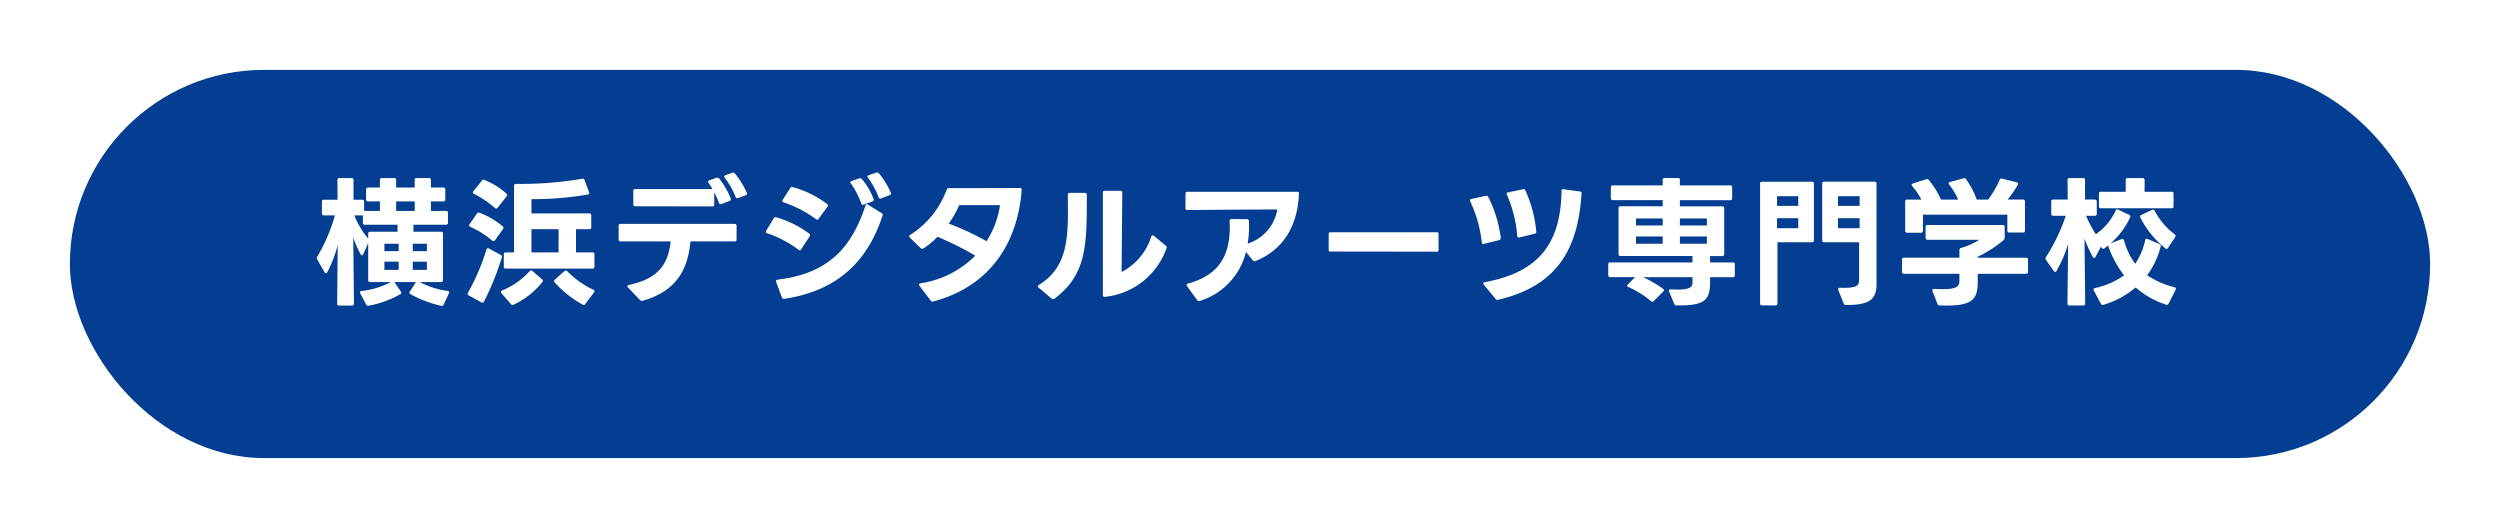 <svg xmlns="http://www.w3.org/2000/svg" xmlns:xlink="http://www.w3.org/1999/xlink" width="322" height="68" viewBox="0 0 322 68">
  <defs>
    <filter id="長方形_1841" x="0" y="0" width="322" height="68" filterUnits="userSpaceOnUse">
      <feOffset dy="3" input="SourceAlpha"/>
      <feGaussianBlur stdDeviation="3" result="blur"/>
      <feFlood flood-opacity="0.161"/>
      <feComposite operator="in" in2="blur"/>
      <feComposite in="SourceGraphic"/>
    </filter>
  </defs>
  <g id="グループ_4094" data-name="グループ 4094" transform="translate(9 -4884)">
    <g transform="matrix(1, 0, 0, 1, -9, 4884)" filter="url(#長方形_1841)">
      <rect id="長方形_1841-2" data-name="長方形 1841" width="304" height="50" rx="25" transform="translate(9 6)" fill="#033e92"/>
    </g>
    <path id="パス_55866" data-name="パス 55866" d="M-115.164,1.1l-.09-8.514a12.8,12.8,0,0,0,.954,2.178c.054.09.108.126.162.126.072,0,.126-.054.18-.162l.63-1.422v4.77a.228.228,0,0,0,.252.252h2.664a10.444,10.444,0,0,1-3.78,1.152c-.126.018-.2.072-.2.18a.458.458,0,0,0,.036.126l.774,1.44a.266.266,0,0,0,.234.162c.036,0,.054-.018.09-.018A12.545,12.545,0,0,0-109.17-.126a.173.173,0,0,0,.108-.162.467.467,0,0,0-.072-.18l-.828-1.206h2.79l-.792,1.224a.287.287,0,0,0-.054.144.252.252,0,0,0,.144.2,14.587,14.587,0,0,0,3.96,1.494.243.243,0,0,0,.306-.162l.684-1.458a.2.2,0,0,0-.18-.306,10.341,10.341,0,0,1-3.582-1.134h2.736a.228.228,0,0,0,.252-.252V-7.9a.228.228,0,0,0-.252-.252H-107.5v-.9h4.194a.228.228,0,0,0,.252-.252v-1.278a.228.228,0,0,0-.252-.252h-1.944V-12.06h1.6a.228.228,0,0,0,.252-.252V-13.59a.228.228,0,0,0-.252-.252h-1.6v-.972a.228.228,0,0,0-.252-.252h-1.584a.228.228,0,0,0-.252.252v.972h-2.394v-.972a.228.228,0,0,0-.252-.252h-1.584a.228.228,0,0,0-.252.252v.972h-1.53a.228.228,0,0,0-.252.252v1.278a.228.228,0,0,0,.252.252h1.53v1.224h-1.944c-.036,0-.054.018-.09.018v-1.206a.228.228,0,0,0-.252-.252h-1.116v-2.538a.228.228,0,0,0-.252-.252h-1.566a.228.228,0,0,0-.252.252l.018,2.538h-1.764a.228.228,0,0,0-.252.252v1.512a.228.228,0,0,0,.252.252h1.422A21.6,21.6,0,0,1-119.9-4.932a.29.29,0,0,0-.054.162.4.4,0,0,0,.054.18l.954,1.656a.226.226,0,0,0,.18.126.183.183,0,0,0,.162-.126,15.84,15.84,0,0,0,1.35-3.528l-.072,7.56a.228.228,0,0,0,.252.252h1.656A.228.228,0,0,0-115.164,1.1Zm5.76-4.338h-1.836V-4.3h1.836Zm0-2.412h-1.836v-.954h1.836Zm-3.924-2.25v.63a10.524,10.524,0,0,1-1.782-2.988h1.1v.954a.228.228,0,0,0,.252.252h4.212v.9h-3.528A.228.228,0,0,0-113.328-7.9Zm7.56,4.662h-1.818V-4.3h1.818Zm0-2.412h-1.818v-.954h1.818Zm-1.566-5.184h-2.394V-12.06h2.394ZM-95.616-3.4h11.178a.228.228,0,0,0,.252-.252V-5.238a.228.228,0,0,0-.252-.252h-2.124V-8.478h1.71A.228.228,0,0,0-84.6-8.73v-1.53a.228.228,0,0,0-.252-.252H-92.3v-1.836a41.8,41.8,0,0,0,7.236-.594c.126-.018.2-.09.2-.2a.228.228,0,0,0-.018-.108l-.576-1.548a.217.217,0,0,0-.234-.18h-.072a47.513,47.513,0,0,1-8.532.666.228.228,0,0,0-.252.252V-5.49h-1.062a.228.228,0,0,0-.252.252v1.584A.228.228,0,0,0-95.616-3.4Zm-4.86,3.1a.287.287,0,0,0-.054.144c0,.09.054.144.144.2l1.638.9a.334.334,0,0,0,.126.036.254.254,0,0,0,.216-.144A35.524,35.524,0,0,0-96.1-4.9q.054-.162-.162-.27l-1.494-.81a.213.213,0,0,0-.342.126A28.1,28.1,0,0,1-100.476-.306Zm1.152-10.188-.954,1.368a.287.287,0,0,0-.054.144c0,.09.054.144.162.2A11.915,11.915,0,0,1-97.362-7.02a.291.291,0,0,0,.18.072A.246.246,0,0,0-97-7.056l1.026-1.44a.22.22,0,0,0,.072-.162.249.249,0,0,0-.108-.2A10.273,10.273,0,0,0-99-10.6.242.242,0,0,0-99.324-10.494Zm.63-4.23-1.08,1.35a.22.22,0,0,0-.072.162.207.207,0,0,0,.144.18,12.959,12.959,0,0,1,2.682,1.8.249.249,0,0,0,.162.09.277.277,0,0,0,.2-.108l1.152-1.458a.231.231,0,0,0,.072-.18.219.219,0,0,0-.09-.18,9.473,9.473,0,0,0-2.844-1.764A.247.247,0,0,0-98.694-14.724Zm2.538,14.49,1.206,1.4a.281.281,0,0,0,.216.108.334.334,0,0,0,.126-.036A10.255,10.255,0,0,0-90.9-1.674a.215.215,0,0,0,.072-.144.249.249,0,0,0-.108-.2L-92.178-3.1a.323.323,0,0,0-.162-.072.277.277,0,0,0-.2.108A9.817,9.817,0,0,1-96.066-.594c-.108.054-.162.108-.162.2A.293.293,0,0,0-96.156-.234ZM-92.3-5.49V-8.478h3.492V-5.49Zm2.988,3.852a13.229,13.229,0,0,0,3.6,2.862.239.239,0,0,0,.144.054.228.228,0,0,0,.2-.126L-84.24-.342A.29.29,0,0,0-84.186-.5a.184.184,0,0,0-.144-.18A11.555,11.555,0,0,1-87.7-3.078a.231.231,0,0,0-.18-.072.291.291,0,0,0-.18.072l-1.224,1.1a.219.219,0,0,0-.108.18A.323.323,0,0,0-89.316-1.638ZM-65.88-7.164V-8.91a.228.228,0,0,0-.252-.252H-80.82a.228.228,0,0,0-.252.252v1.746a.228.228,0,0,0,.252.252h6.444c-.306,2.97-1.6,4.806-5.382,5.616-.126.018-.18.09-.18.162a.22.22,0,0,0,.072.162l1.548,1.62a.317.317,0,0,0,.234.108.228.228,0,0,0,.108-.018c4.3-1.224,5.814-3.96,6.156-7.65h5.688A.228.228,0,0,0-65.88-7.164Zm-13.3-6.228v1.71a.228.228,0,0,0,.252.252l9.918.018a.228.228,0,0,0,.252-.252V-13.23a11.1,11.1,0,0,1,.612,1.368.206.206,0,0,0,.2.162.351.351,0,0,0,.126-.018l1.026-.4a.228.228,0,0,0,.18-.216l-.018-.09a10.184,10.184,0,0,0-1.494-2.592.311.311,0,0,0-.216-.108l-.126.018-.918.324c-.108.054-.162.108-.162.18a.29.29,0,0,0,.054.162c.18.252.36.522.522.792H-78.93A.228.228,0,0,0-79.182-13.392Zm11.7-1.872a.22.22,0,0,0,.072.162,9.979,9.979,0,0,1,1.4,2.466.243.243,0,0,0,.216.162.228.228,0,0,0,.108-.018l.972-.36c.126-.036.18-.108.18-.2a.458.458,0,0,0-.036-.126A10.688,10.688,0,0,0-66.1-15.66a.311.311,0,0,0-.216-.108l-.126.018-.882.324Q-67.482-15.372-67.482-15.264Zm20.088,2.844.126-.018,1.1-.432a.226.226,0,0,0,.18-.2.458.458,0,0,0-.036-.126,10.114,10.114,0,0,0-1.53-2.484.257.257,0,0,0-.216-.108.351.351,0,0,0-.126.018l-.972.342q-.162.054-.162.162a.323.323,0,0,0,.072.162,10.648,10.648,0,0,1,1.368,2.5C-47.556-12.474-47.484-12.42-47.394-12.42ZM-62.1-8.136a.2.2,0,0,0,.162.18,14.347,14.347,0,0,1,4.032,2.124.323.323,0,0,0,.162.072c.072,0,.126-.054.18-.126l1.1-1.674a.287.287,0,0,0,.054-.144.249.249,0,0,0-.108-.2,13.132,13.132,0,0,0-4.266-2.106.27.27,0,0,0-.324.144l-.954,1.584A.424.424,0,0,0-62.1-8.136ZM-60.8-1.8a.351.351,0,0,0,.018.126l.738,1.98a.248.248,0,0,0,.252.18h.054C-52.524-.576-48.87-4.734-47.07-10.26c.054-.126,0-.216-.126-.288l-1.764-1.1A.239.239,0,0,0-49.1-11.7c-.072,0-.144.072-.18.18-1.728,5.184-4.536,8.73-11.322,9.54C-60.732-1.962-60.8-1.89-60.8-1.8Zm.828-10.314a.2.2,0,0,0,.162.18,15.181,15.181,0,0,1,4.158,2.16.323.323,0,0,0,.162.072c.072,0,.126-.054.18-.126l1.134-1.548a.22.22,0,0,0,.072-.162.246.246,0,0,0-.108-.18A13.059,13.059,0,0,0-58.644-13.9a.244.244,0,0,0-.324.126l-.972,1.512A.216.216,0,0,0-59.976-12.114Zm8.748-2.412a.22.22,0,0,0,.072.162,10.965,10.965,0,0,1,1.332,2.574.228.228,0,0,0,.216.18.256.256,0,0,0,.108-.036l1.116-.414a.212.212,0,0,0,.162-.216.2.2,0,0,0-.018-.09,8.559,8.559,0,0,0-1.512-2.574.257.257,0,0,0-.216-.108.351.351,0,0,0-.126.018l-.972.342Q-51.228-14.634-51.228-14.526ZM-40.536.828c6.858-1.836,10.8-6.984,11.376-14.346.018-.18-.072-.27-.234-.27-2.916.018-6.534.018-9.144.018a.287.287,0,0,0-.288.216,11.593,11.593,0,0,1-4.68,5.8.252.252,0,0,0-.144.2.249.249,0,0,0,.09.162l1.386,1.35a.379.379,0,0,0,.2.09.29.29,0,0,0,.162-.054A9.752,9.752,0,0,0-40-7.506a40.766,40.766,0,0,1,4.86,2.43,12.509,12.509,0,0,1-7.038,3.564c-.126.018-.2.09-.2.162a.29.29,0,0,0,.054.162L-40.878.72a.283.283,0,0,0,.234.126A.228.228,0,0,0-40.536.828ZM-38.556-9.2a12.814,12.814,0,0,0,1.35-2.376h5.256A11.939,11.939,0,0,1-33.678-6.93,34.579,34.579,0,0,0-38.556-9.2ZM-18.432.234a9.442,9.442,0,0,0,7.938-6.3c.054-.108.018-.2-.108-.288l-1.53-1.278a.287.287,0,0,0-.144-.054c-.09,0-.144.054-.2.162A7.679,7.679,0,0,1-16.29-2.97l.09-10.206a.22.22,0,0,0-.252-.252h-2a.228.228,0,0,0-.252.252V-.018c0,.162.09.252.216.252h.018Zm-8.64-1.35a.219.219,0,0,0,.108.18l1.674,1.4a.467.467,0,0,0,.18.072.231.231,0,0,0,.18-.072c4.212-3.15,4.158-7.11,4.158-13.32,0-.2-.072-.306-.252-.306h-1.944a.228.228,0,0,0-.252.252c.018.756.018,1.476.018,2.16,0,4.23-.432,7.416-3.744,9.45A.279.279,0,0,0-27.072-1.116ZM6.3-13.3H-7.812a.228.228,0,0,0-.252.252V-11.2a.228.228,0,0,0,.252.252c4.176-.036,8.46-.072,11.574-.072A5.56,5.56,0,0,1-.054-6.624a13.586,13.586,0,0,0,.18-2.3c0-.2,0-.4-.018-.612,0-.162-.09-.234-.252-.234l-1.98-.018a.223.223,0,0,0-.252.234c.018.288.018.54.018.792,0,3.564-1.3,6.174-5.346,7.272-.144.036-.216.108-.216.2a.239.239,0,0,0,.054.144L-6.552.666a.34.34,0,0,0,.234.126A.256.256,0,0,0-6.21.756a8.808,8.808,0,0,0,5.94-6.3l.882,1.08a.257.257,0,0,0,.216.108.351.351,0,0,0,.126-.018c3.492-1.4,5.418-4.41,5.6-8.676C6.57-13.212,6.48-13.3,6.3-13.3Zm4.3,7.7,13.716.018a.191.191,0,0,0,.216-.216v-2.07a.191.191,0,0,0-.216-.216H10.6a.191.191,0,0,0-.216.216v2.052A.191.191,0,0,0,10.6-5.6Zm19.782-.99,1.962-.486a.25.25,0,0,0,.2-.252V-7.38a16.3,16.3,0,0,0-1.6-5.238.248.248,0,0,0-.234-.162h-.072l-1.872.4c-.126.018-.18.09-.18.18a.306.306,0,0,0,.018.126A16.3,16.3,0,0,1,30.1-6.786q.027.216.216.216A.108.108,0,0,0,30.384-6.588Zm-.09,5.112a.215.215,0,0,0,.072.144L31.878.5a.262.262,0,0,0,.234.126A.2.2,0,0,0,32.2.612C40.068-1.206,42.516-6.264,42.948-13.05a.231.231,0,0,0-.216-.288l-2.088-.288c-.18-.036-.27.054-.27.234-.108,6.786-2.952,10.458-9.882,11.736C30.366-1.638,30.294-1.566,30.294-1.476ZM33.3-13.05a.334.334,0,0,0,.036.126,16.356,16.356,0,0,1,1.332,5.292c0,.144.072.216.2.216h.09L36.918-7.9c.144-.018.2-.108.2-.252V-8.19a16.242,16.242,0,0,0-1.4-5.274c-.054-.126-.126-.18-.216-.18h-.018l-.072.018-1.908.4C33.372-13.212,33.3-13.14,33.3-13.05Zm13.68.828h6.426v.792H47.97a.228.228,0,0,0-.252.252v5.9a.228.228,0,0,0,.252.252h9.27v.828h-10.6a.228.228,0,0,0-.252.252v1.386a.228.228,0,0,0,.252.252h3.2l-.918.936a.249.249,0,0,0-.09.162.2.2,0,0,0,.162.18,12.52,12.52,0,0,1,2.9,1.818.231.231,0,0,0,.18.072.243.243,0,0,0,.18-.09L53.478-.45a.249.249,0,0,0,.09-.162.219.219,0,0,0-.108-.18A14.516,14.516,0,0,0,50.868-2.3H57.24v.7c0,.594-.4.9-1.944.9-.252,0-.522-.018-.846-.036-.162,0-.252.072-.252.18a.256.256,0,0,0,.036.108l.648,1.584a.3.3,0,0,0,.306.2c3.582.054,4.32-.63,4.32-3.006V-2.3h2.934a.22.22,0,0,0,.252-.252V-3.942a.22.22,0,0,0-.252-.252H59.508v-.828h1.566a.228.228,0,0,0,.252-.252v-5.9a.228.228,0,0,0-.252-.252H55.62v-.792H62.1a.228.228,0,0,0,.252-.252v-1.4a.228.228,0,0,0-.252-.252H55.62v-.7a.228.228,0,0,0-.252-.252h-1.71a.228.228,0,0,0-.252.252v.7H46.98a.228.228,0,0,0-.252.252v1.4A.228.228,0,0,0,46.98-12.222Zm2.988,5.616v-.936h3.438v.936Zm0-2.358v-.9h3.438v.9ZM55.62-6.606v-.936h3.474v.936Zm0-2.358v-.9h3.474v.9ZM74.2-6.8h4.5v4.878c0,.774-.414,1.044-2.448.99-.162,0-.252.072-.252.18a.228.228,0,0,0,.018.108l.7,1.746a.278.278,0,0,0,.288.18c2.736,0,3.942-.5,3.942-2.7V-14.346a.228.228,0,0,0-.252-.252H74.2a.228.228,0,0,0-.252.252v7.29A.228.228,0,0,0,74.2-6.8ZM68.184,1.08V-6.8H72.63a.228.228,0,0,0,.252-.252v-7.29a.228.228,0,0,0-.252-.252H66.2a.228.228,0,0,0-.252.252V1.08a.228.228,0,0,0,.252.252h1.728A.228.228,0,0,0,68.184,1.08ZM78.768-11.484h-2.79v-1.242h2.79Zm-7.9,0H68.13v-1.242h2.736Zm7.9,2.88h-2.79V-9.9h2.79Zm-7.9,0H68.13V-9.9h2.736Zm14.022.576H86.67a.228.228,0,0,0,.252-.252v-2.07H97.794V-8.3a.22.22,0,0,0,.252.252H99.81a.22.22,0,0,0,.252-.252v-3.744a.228.228,0,0,0-.252-.252H97.83A14.315,14.315,0,0,0,99.144-14.2a.334.334,0,0,0,.036-.126c0-.09-.054-.162-.18-.2l-1.89-.468a.236.236,0,0,0-.306.162,13.362,13.362,0,0,1-1.476,2.538H93.852a10.5,10.5,0,0,0-1.386-2.628.262.262,0,0,0-.234-.126.2.2,0,0,0-.09.018l-1.728.468c-.108.036-.18.09-.18.18a.323.323,0,0,0,.072.162,8.942,8.942,0,0,1,1.152,1.926H89.244a10.809,10.809,0,0,0-1.566-2.52.235.235,0,0,0-.216-.126l-.108.018-1.728.558q-.162.054-.162.162a.323.323,0,0,0,.072.162,9.69,9.69,0,0,1,1.188,1.746H84.888a.228.228,0,0,0-.252.252V-8.28A.228.228,0,0,0,84.888-8.028Zm-.666,3.474v1.566a.228.228,0,0,0,.252.252H91.62v.882c0,.738-.324,1.1-2.214,1.1-.288,0-.63-.018-1.026-.036-.162,0-.252.054-.252.18a.228.228,0,0,0,.018.108l.648,1.638a.292.292,0,0,0,.288.2c.342.018.648.018.954.018,3.222,0,3.942-.846,3.942-2.97V-2.736h6.228a.228.228,0,0,0,.252-.252V-4.554a.228.228,0,0,0-.252-.252H93.978v-.126a14.97,14.97,0,0,0,3.33-2.142.358.358,0,0,0,.144-.306V-8.766a.228.228,0,0,0-.252-.252H87.516a.228.228,0,0,0-.252.252v1.4a.228.228,0,0,0,.252.252h6.66a8.356,8.356,0,0,1-2.34,1.044.262.262,0,0,0-.216.288v.972H84.474A.228.228,0,0,0,84.222-4.554ZM118.566,1.1l.9-1.782c.072-.162.036-.27-.144-.324a10.822,10.822,0,0,1-3.528-1.548,10.3,10.3,0,0,0,1.746-3.69.248.248,0,0,0-.162-.324l-1.512-.648a.208.208,0,0,0-.324.162,8.432,8.432,0,0,1-1.278,3.024,8.813,8.813,0,0,1-1.44-3.006.211.211,0,0,0-.216-.18.228.228,0,0,0-.108.018l-1.4.54a10.33,10.33,0,0,0,2.5-3.312.556.556,0,0,0,.036-.144.254.254,0,0,0-.144-.216L112.068-11a.556.556,0,0,0-.144-.036c-.09,0-.144.054-.18.162a7.386,7.386,0,0,1-2.556,3.042,16.537,16.537,0,0,1-1.26-2.376h1.134a.228.228,0,0,0,.252-.252v-1.584a.228.228,0,0,0-.252-.252H107.8v-2.52a.228.228,0,0,0-.252-.252H105.8a.228.228,0,0,0-.252.252l.018,2.52H103.7a.228.228,0,0,0-.252.252v1.584a.228.228,0,0,0,.252.252h1.62a23.953,23.953,0,0,1-2.556,5.328.323.323,0,0,0-.072.162.467.467,0,0,0,.072.18L103.77-3.1a.279.279,0,0,0,.18.126.217.217,0,0,0,.18-.126,17.708,17.708,0,0,0,1.494-3.456l-.09,7.65a.228.228,0,0,0,.252.252h1.782a.228.228,0,0,0,.252-.252l-.09-8.37A16.773,16.773,0,0,0,108.81-4.9c.054.09.108.126.162.126.072,0,.126-.054.18-.144l.7-1.314.09.144a.228.228,0,0,0,.2.126.29.29,0,0,0,.162-.054l.486-.378a.306.306,0,0,0,.018.126,13.064,13.064,0,0,0,2.016,3.726A9.752,9.752,0,0,1,109.08-.9c-.126.018-.18.09-.18.18a.242.242,0,0,0,.036.144l.918,1.71a.254.254,0,0,0,.216.144.228.228,0,0,0,.108-.018,11.508,11.508,0,0,0,4.14-2.232,11.305,11.305,0,0,0,3.924,2.214A.239.239,0,0,0,118.566,1.1ZM113.04-14.814V-13.3h-3.2a.228.228,0,0,0-.252.252v1.62a.228.228,0,0,0,.252.252h9.108a.228.228,0,0,0,.252-.252v-1.62a.228.228,0,0,0-.252-.252H115.47v-1.512a.228.228,0,0,0-.252-.252h-1.926A.228.228,0,0,0,113.04-14.814Zm5.112,8.8a.22.22,0,0,0,.162.072c.072,0,.126-.036.18-.126l.918-1.4a.29.29,0,0,0,.054-.162.219.219,0,0,0-.108-.18,9.107,9.107,0,0,1-2.592-3.042.252.252,0,0,0-.2-.144.424.424,0,0,0-.144.036l-1.386.648a.252.252,0,0,0-.144.2.424.424,0,0,0,.036.144A12.123,12.123,0,0,0,118.152-6.012Z" transform="translate(151.752 4922)" fill="#fff"/>
  </g>
</svg>
